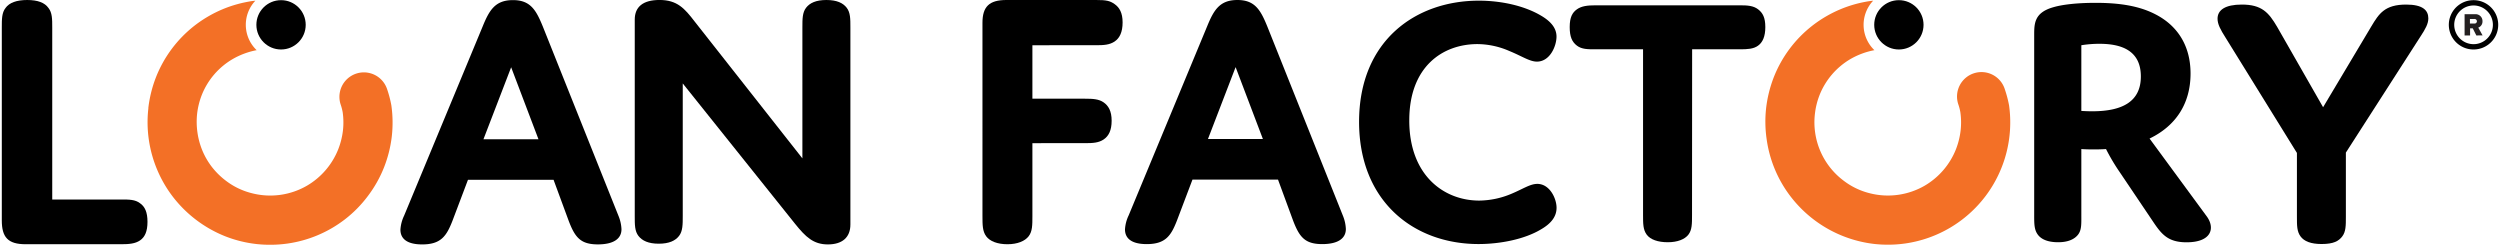 <?xml version="1.0" encoding="UTF-8"?>
<!DOCTYPE svg PUBLIC '-//W3C//DTD SVG 1.0//EN'
          'http://www.w3.org/TR/2001/REC-SVG-20010904/DTD/svg10.dtd'>
<svg data-name="Layer 1" height="92" viewBox="0 0 940.38 92.17" width="940" xmlns="http://www.w3.org/2000/svg" xmlns:xlink="http://www.w3.org/1999/xlink"
><path d="M-206.43 -171.43H1003.78V337.63H-206.43z" fill="#fff"
  /><path d="M931.1,2.06a7.29,7.29,0,0,1,1,14.51,7.17,7.17,0,0,1-1,.07,7.29,7.29,0,0,1-1-14.51,7.17,7.17,0,0,1,1-.07m0-2a9.76,9.76,0,0,0-1.32.09,9.29,9.29,0,0,0,1.29,18.49,9.76,9.76,0,0,0,1.32-.09A9.29,9.29,0,0,0,931.1.06Z"
  /><path d="M932.14,13.35l-1.35-2.69h-1v2.69h-2.07v-8h4A2.58,2.58,0,0,1,934.46,8a2.42,2.42,0,0,1-1.59,2.4l1.63,2.94ZM932.36,8a.89.89,0,0,0-1-.85h-1.63V8.87h1.63A.88.88,0,0,0,932.36,8Z" fill="#231f20"
  /><path d="M44.89,75.15c3.1,0,5.35,0,7.18,1.41,1.83,1.26,2.81,3.37,2.81,7s-1,5.77-2.81,7S48,92,44.89,92H9c-6.76,0-9-2.68-9-9V10.41C0,7.18,0,4.78,1.41,3,2.82,1,5.63,0,9.57,0s6.61,1,8,3C19,4.78,19,7.18,19,10.41V75.15Z"
  /><path d="M207.85,67.74H175.6l-5.84,15.44c-2.22,5.69-4.31,8.89-11.4,8.89-6,0-8.2-2.36-8.2-5.56a14.26,14.26,0,0,1,1.39-5.28L181.16,9.91c2.5-6.12,4.73-9.87,11.4-9.87s8.76,3.89,11.26,10l28.5,71.32a14.77,14.77,0,0,1,1.11,5c0,3.62-3.05,5.7-8.89,5.7-6.54,0-8.62-2.64-11-8.89ZM181.44,52.45h20.72L191.87,25.34Z"
  /><path d="M256.51,81.36c0,3.2,0,5.71-1.39,7.51s-3.75,2.93-7.64,2.93-6.26-1.12-7.66-2.93-1.39-4.17-1.39-7.51v-74c0-4.73,3.06-7.37,9.32-7.37,6.68,0,9.46,3.2,13.21,8.07l40.62,51.6V10.29c0-3.2,0-5.56,1.39-7.37S306.72,0,310.62,0s6.26,1.11,7.65,2.92,1.39,4.17,1.39,7.37V84.56c0,4.87-3.06,7.51-8.49,7.51s-8.34-2.78-12.37-7.79L256.51,31.43Z"
  /><path d="M388.22,81.39c0,3.38,0,5.78-1.41,7.61s-4.23,3-8,3-6.62-1.12-8-3-1.4-4.23-1.4-7.61V8.59c0-6.06,2.53-8.59,9-8.59h33.79c3.81,0,5.21.28,7,1.55s3,3.24,3,6.9-1.12,5.91-3,7.18-4.08,1.41-7,1.41H388.22V37.18h19.85c3,0,5.21.14,7,1.4s3,3.24,3,6.9-1.13,5.78-3,7.05-4.08,1.4-7,1.4H388.22Z"
  /><path d="M480.74,67.65H448.52l-5.84,15.41c-2.22,5.7-4.3,8.89-11.39,8.89-6,0-8.19-2.36-8.19-5.55a14.07,14.07,0,0,1,1.39-5.28L454.07,9.86C456.57,3.75,458.8,0,465.46,0s8.76,3.89,11.26,10l28.47,71.26a14.72,14.72,0,0,1,1.11,5c0,3.61-3.05,5.69-8.89,5.69-6.53,0-8.61-2.64-11-8.89ZM454.35,52.37h20.7L464.77,25.28Z"
  /><path d="M556.54,75.56a32,32,0,0,0,11.89-2.46c4.64-1.92,7.24-3.83,10-3.83,4.64,0,7.24,5.47,7.24,9,0,3.28-2,5.88-5.74,8.06-6.29,3.83-15.58,5.6-23.65,5.6-24.46,0-45-16.12-45-46.05C511.3,15.15,532.76.25,556.4.25c8.75,0,17.36,2.05,23.37,5.61,4,2.32,5.88,4.92,5.88,7.92,0,3.56-2.46,9.43-7.38,9.43-2.73,0-5.61-2.05-10.39-4a30.53,30.53,0,0,0-12-2.6c-13.11,0-25.69,8.48-25.69,28.7C530.16,66.12,543.28,75.56,556.54,75.56Z"
  /><path d="M636.7,81c0,3.28,0,5.61-1.36,7.38s-4.1,2.87-7.79,2.87-6.56-1-7.93-2.87-1.37-4.1-1.37-7.38V18.57h-17.9c-3,0-5.19,0-7-1.37s-2.73-3.28-2.73-7,1-5.47,2.73-6.7,4-1.5,7-1.5h54.39c2.87,0,5.06.14,6.84,1.5s2.73,3.15,2.73,6.7-1,5.74-2.73,7-4,1.37-6.84,1.37h-18Z"
  /><path d="M783.35,81c0,3.28.14,5.61-1.23,7.38s-3.82,2.87-7.51,2.87-6.29-1-7.66-2.87-1.36-4.1-1.36-7.38V13.37c0-4.51,0-8.61,7.24-10.66,3.28-.95,8.61-1.64,15.85-1.64s15.31.69,22.14,4.1c8.61,4.24,13.67,11.89,13.67,22.55,0,11.21-5.47,19.68-15.44,24.47l21.59,29.38c3.14,4.37,1.78,9.7-7.65,9.7-7,0-9.43-3-12.71-7.92L797.84,64.89a74.3,74.3,0,0,1-5.19-8.74s-1.78.14-4.65.14-4.65-.14-4.65-.14Zm0-39.22s1.92.14,4.1.14c11.62,0,18.32-3.83,18.32-13.12,0-9.57-7-12.3-15.58-12.3a43.07,43.07,0,0,0-6.84.54Z"
  /><path d="M892.6,9.92c2.87-4.79,5.06-8.2,13.12-8.2,6.29,0,8.34,2.18,8.34,5.19,0,2.05-1.1,4-2.87,6.7L883,57.48V81.67c0,3.28,0,5.6-1.36,7.38s-3.28,2.87-7.79,2.87c-4,0-6.56-1-7.93-2.87s-1.36-4.1-1.36-7.25V57.61L837.66,14.15c-1.91-3-3-5.05-3-7.1,0-3.28,2.87-5.33,9.15-5.33,7.52,0,10.12,3,13.26,8.33l17.35,30.34Z"
  /><path d="M55.19,40.73a46.76,46.76,0,0,1,2.86-11.57A46,46,0,0,1,72.81,9.5a47.07,47.07,0,0,1,10.33-6A46.52,46.52,0,0,1,94.52.37l1-.11A13.24,13.24,0,0,0,96,18.9a28.65,28.65,0,0,0-8.92,3.29A27.35,27.35,0,0,0,75.3,35.86a28.21,28.21,0,0,0-1.72,6.94,28.59,28.59,0,0,0,.12,7.1,28,28,0,0,0,1.87,6.85,27.37,27.37,0,0,0,3.6,6.18,28.19,28.19,0,0,0,5.28,5.18,26.8,26.8,0,0,0,9.85,4.7A27.6,27.6,0,0,0,115,69.92a27.73,27.73,0,0,0,11.74-13.7,28.64,28.64,0,0,0,1.76-7,27.32,27.32,0,0,0-.1-7,20.88,20.88,0,0,0-.78-2.93,9.21,9.21,0,1,1,17.55-5.62,41.61,41.61,0,0,1,1.57,6,46.08,46.08,0,0,1,.16,11.79A46.67,46.67,0,0,1,144,63a45.73,45.73,0,0,1-6.07,10.8,45.33,45.33,0,0,1-8.67,8.82,46,46,0,0,1-21.68,9.13,47,47,0,0,1-11.79.16A46,46,0,0,1,84.14,89,46.69,46.69,0,0,1,64.51,74.21a46,46,0,0,1-6-10.32,46.06,46.06,0,0,1-3.29-23.16Z" fill="#f37026"
  /><circle cx="105.19" cy="9.35" r="9.29"
  /><path d="M664.61,40.73a47.21,47.21,0,0,1,2.86-11.57A45.94,45.94,0,0,1,682.24,9.5a46.84,46.84,0,0,1,10.33-6A46.33,46.33,0,0,1,703.94.37l1-.11a13.24,13.24,0,0,0,.46,18.64,28.62,28.62,0,0,0-8.93,3.29,27.49,27.49,0,0,0-11.75,13.67A27.75,27.75,0,0,0,683,42.8a27.46,27.46,0,0,0,10.87,25.31,26.83,26.83,0,0,0,9.84,4.7,27.63,27.63,0,0,0,20.67-2.89,27.73,27.73,0,0,0,11.74-13.7,28.62,28.62,0,0,0,1.75-7,27.32,27.32,0,0,0-.1-7,19.29,19.29,0,0,0-.77-2.93,9.21,9.21,0,1,1,17.54-5.62,43.27,43.27,0,0,1,1.58,6A46.09,46.09,0,0,1,717,91.72a47,47,0,0,1-11.78.16,46.49,46.49,0,0,1-31.24-17.67,45.76,45.76,0,0,1-9.16-21.69A46.08,46.08,0,0,1,664.61,40.73Z" fill="#f37026"
  /><circle cx="714.62" cy="9.35" r="9.29"
/></svg
>
